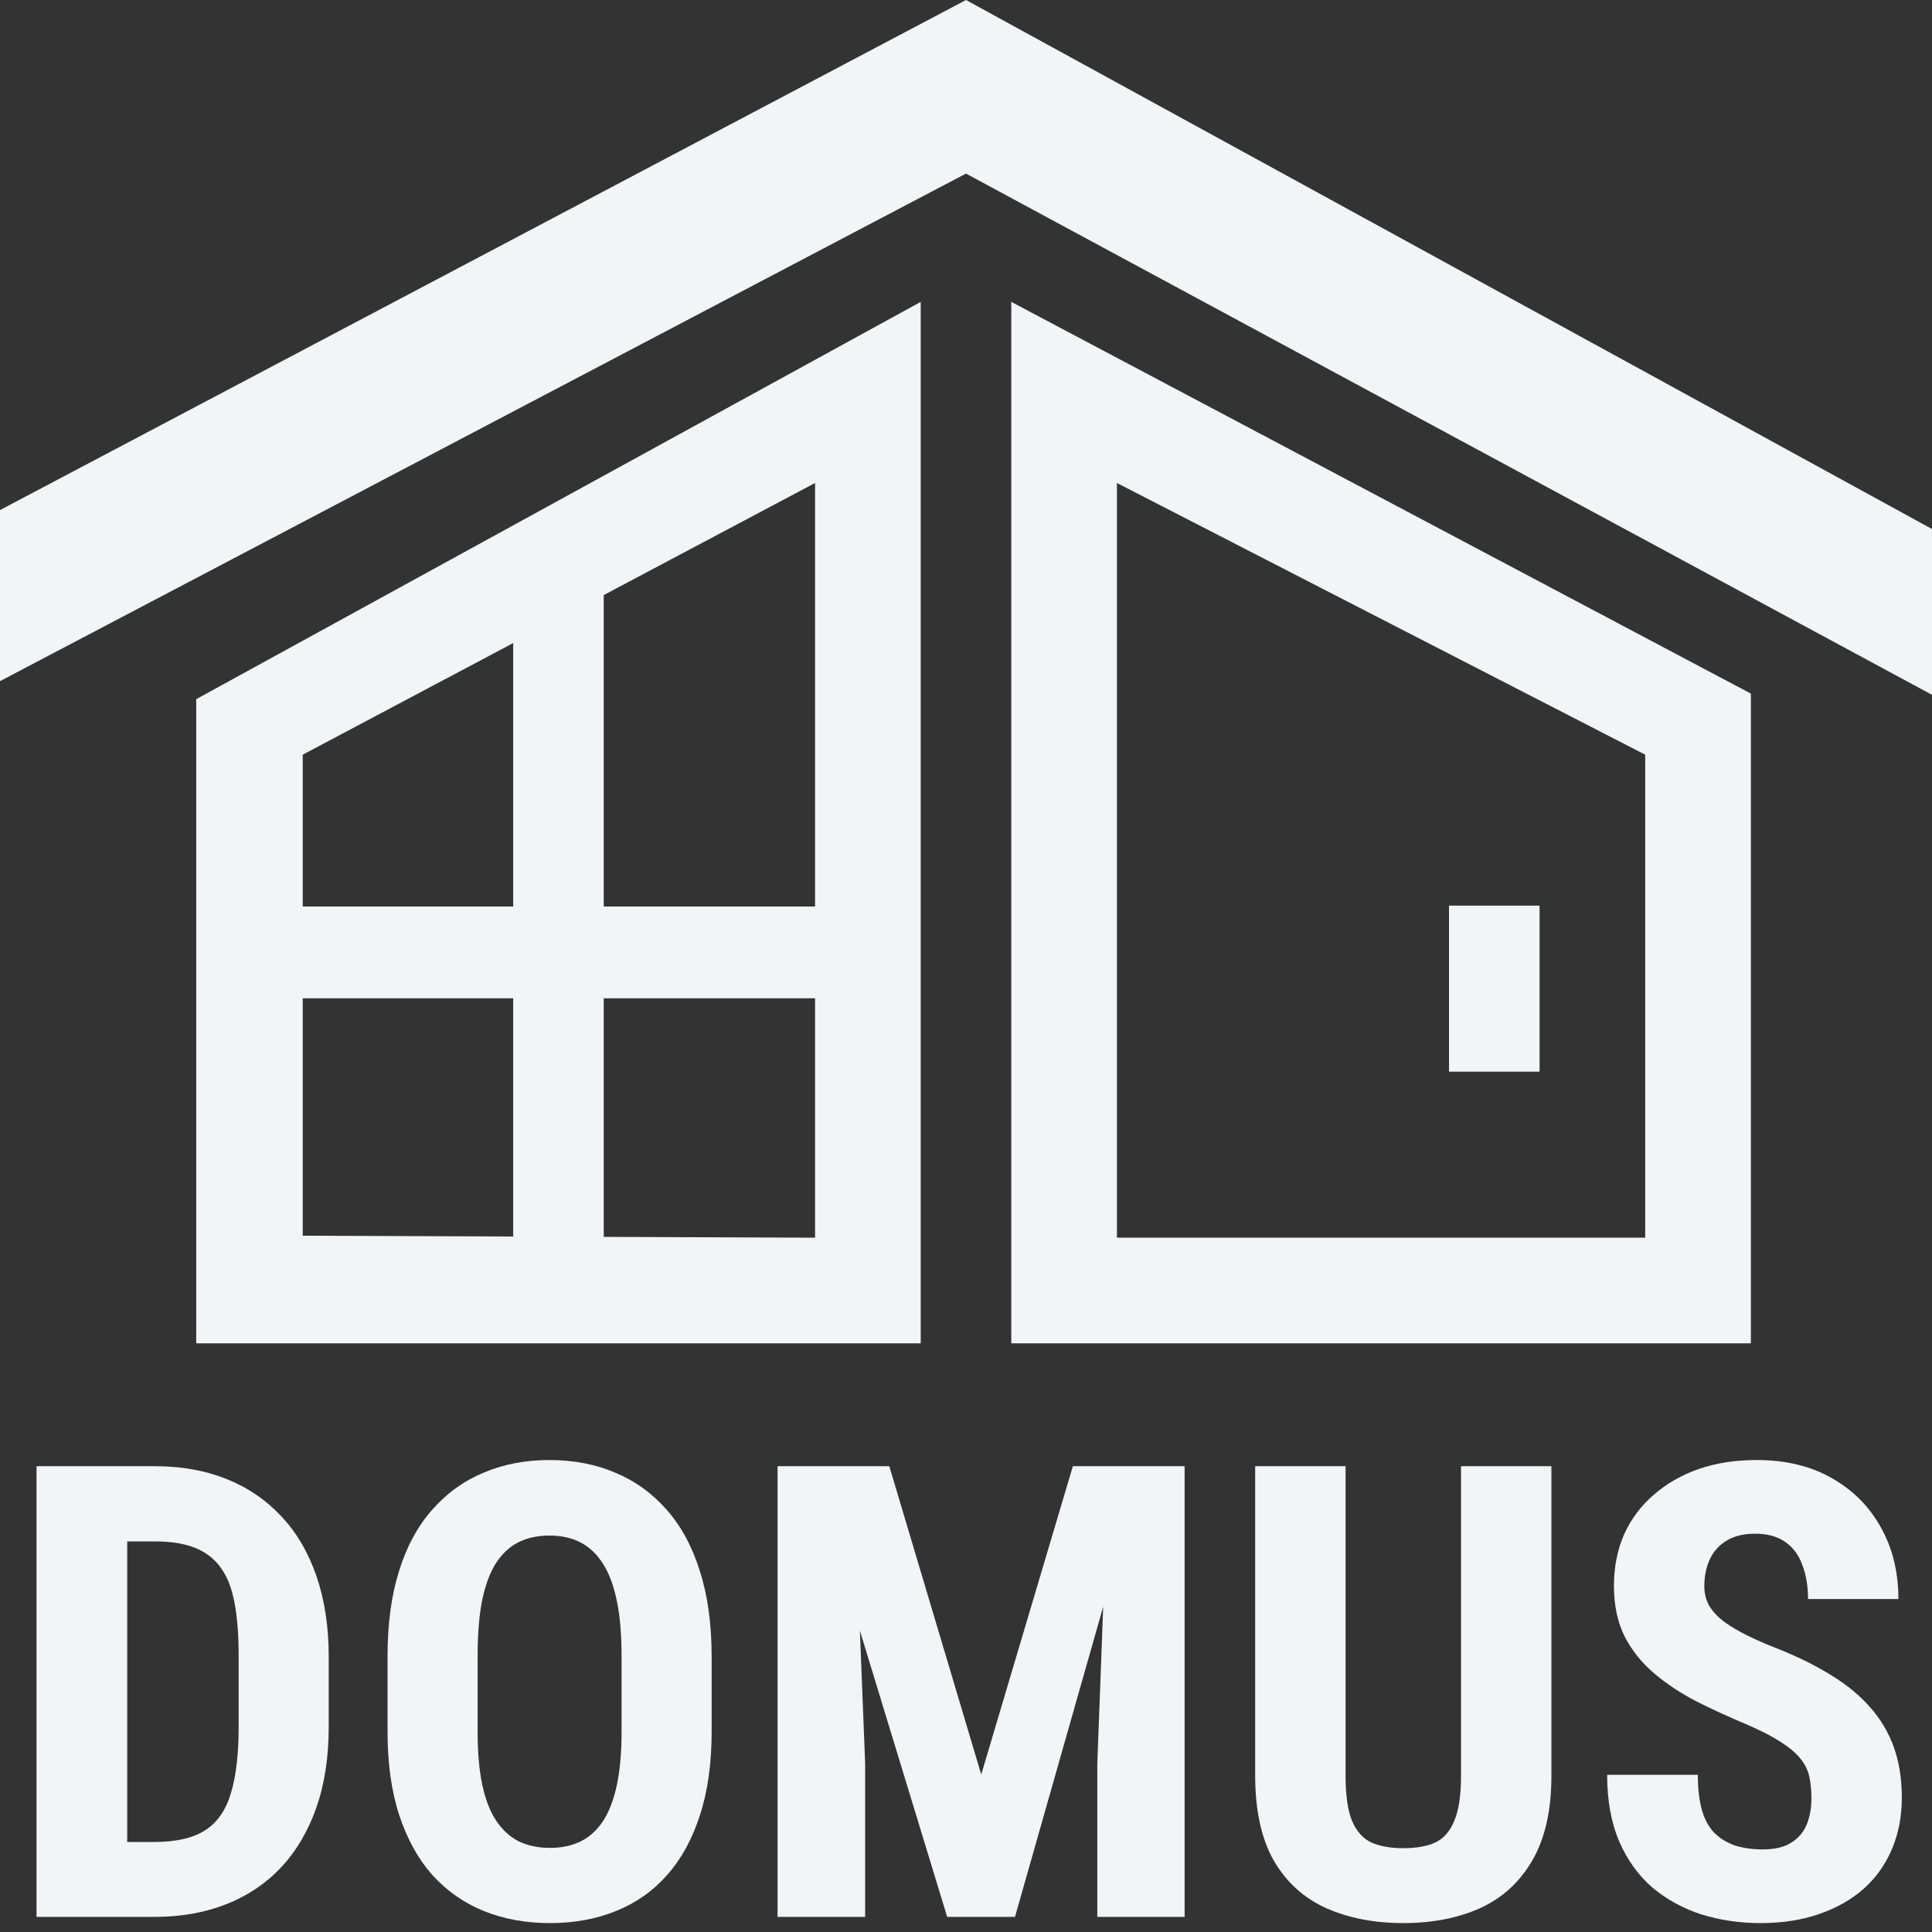 <svg xmlns="http://www.w3.org/2000/svg" width="128" height="128" viewBox="0 0 128 128" fill="none"><rect x="0" y="0" width="128" height="128" fill="#333333" stroke="none"/><path d="M0 33.793L64 0L128 35.049V46.034L64 11.5L0 45.128V33.793Z" fill="#F1F5F6"></path><rect x="96" y="60" width="6" height="11" fill="#F1F5F6"></rect><path fill-rule="evenodd" clip-rule="evenodd" d="M116 45.954L67 20V89H116V45.954ZM109 50L74 32V82H109V50Z" fill="#F1F5F6"></path><path fill-rule="evenodd" clip-rule="evenodd" d="M61 20L13 46.321V89H61V20ZM34 42.606L20.057 50V60.058H34V42.606ZM40 39.424V60.058H54V32L40 39.424ZM34 66.14H20.057V81.869L34 81.923V66.14ZM40 81.946V66.14H54V82L40 81.946Z" fill="#F1F5F6"></path><path d="M10.213 127H4.942L4.983 122.037H10.213C11.662 122.037 12.79 121.777 13.597 121.258C14.403 120.738 14.971 119.918 15.299 118.797C15.641 117.676 15.812 116.206 15.812 114.388V109.732C15.812 108.352 15.723 107.183 15.545 106.226C15.367 105.255 15.066 104.476 14.643 103.888C14.219 103.286 13.651 102.842 12.94 102.555C12.229 102.268 11.348 102.124 10.295 102.124H4.84V97.141H10.295C12.018 97.141 13.583 97.421 14.991 97.981C16.399 98.542 17.609 99.362 18.621 100.442C19.633 101.509 20.412 102.828 20.959 104.4C21.506 105.973 21.779 107.764 21.779 109.773V114.388C21.779 116.411 21.506 118.202 20.959 119.761C20.412 121.319 19.633 122.639 18.621 123.719C17.623 124.785 16.413 125.599 14.991 126.159C13.569 126.72 11.977 127 10.213 127ZM8.429 97.141V127H2.42V97.141H8.429Z" fill="#F1F5F6"></path><path d="M47.148 109.753V114.736C47.148 116.842 46.888 118.688 46.368 120.273C45.862 121.846 45.138 123.165 44.194 124.231C43.265 125.284 42.137 126.077 40.81 126.61C39.498 127.144 38.042 127.41 36.442 127.41C34.843 127.41 33.38 127.144 32.054 126.61C30.741 126.077 29.606 125.284 28.649 124.231C27.706 123.165 26.975 121.846 26.455 120.273C25.936 118.688 25.676 116.842 25.676 114.736V109.753C25.676 107.593 25.929 105.706 26.435 104.093C26.94 102.466 27.672 101.112 28.629 100.032C29.586 98.939 30.721 98.118 32.033 97.571C33.346 97.011 34.802 96.731 36.401 96.731C38.001 96.731 39.457 97.011 40.77 97.571C42.082 98.118 43.217 98.939 44.174 100.032C45.131 101.112 45.862 102.466 46.368 104.093C46.888 105.706 47.148 107.593 47.148 109.753ZM41.18 114.736V109.712C41.18 108.29 41.077 107.08 40.872 106.082C40.667 105.07 40.359 104.243 39.949 103.601C39.539 102.958 39.04 102.486 38.452 102.186C37.864 101.885 37.181 101.734 36.401 101.734C35.622 101.734 34.932 101.885 34.33 102.186C33.742 102.486 33.243 102.958 32.833 103.601C32.437 104.243 32.136 105.07 31.931 106.082C31.739 107.08 31.644 108.29 31.644 109.712V114.736C31.644 116.104 31.746 117.272 31.951 118.243C32.156 119.214 32.464 120.007 32.874 120.622C33.284 121.237 33.783 121.695 34.371 121.996C34.973 122.283 35.663 122.427 36.442 122.427C37.208 122.427 37.885 122.283 38.473 121.996C39.074 121.695 39.573 121.237 39.97 120.622C40.366 120.007 40.667 119.214 40.872 118.243C41.077 117.272 41.18 116.104 41.18 114.736Z" fill="#F1F5F6"></path><path d="M53.648 97.141H58.919L65.01 117.566L71.08 97.141H75.735L67.245 127H62.754L53.648 97.141ZM51.516 97.141H56.54L57.319 116.828V127H51.516V97.141ZM73.439 97.141H78.483V127H72.7V116.828L73.439 97.141Z" fill="#F1F5F6"></path><path d="M96.797 97.141H102.785V117.648C102.785 119.945 102.361 121.818 101.514 123.268C100.68 124.703 99.524 125.756 98.048 126.426C96.571 127.082 94.883 127.41 92.982 127.41C91.068 127.41 89.366 127.082 87.876 126.426C86.386 125.756 85.224 124.703 84.39 123.268C83.569 121.818 83.159 119.945 83.159 117.648V97.141H89.147V117.648C89.147 118.947 89.291 119.945 89.578 120.643C89.879 121.34 90.31 121.818 90.87 122.078C91.444 122.324 92.148 122.447 92.982 122.447C93.83 122.447 94.527 122.324 95.074 122.078C95.635 121.818 96.059 121.34 96.346 120.643C96.647 119.945 96.797 118.947 96.797 117.648V97.141Z" fill="#F1F5F6"></path><path d="M120.012 119.146C120.012 118.612 119.964 118.127 119.868 117.689C119.772 117.252 119.567 116.849 119.253 116.479C118.952 116.11 118.508 115.741 117.92 115.372C117.346 115.003 116.594 114.62 115.664 114.224C114.557 113.759 113.483 113.267 112.444 112.747C111.405 112.214 110.469 111.599 109.635 110.901C108.801 110.204 108.138 109.384 107.646 108.44C107.167 107.483 106.928 106.362 106.928 105.077C106.928 103.819 107.153 102.678 107.604 101.652C108.069 100.627 108.726 99.752 109.573 99.027C110.421 98.289 111.412 97.722 112.547 97.325C113.695 96.929 114.974 96.731 116.382 96.731C118.296 96.731 119.95 97.127 121.345 97.92C122.753 98.713 123.84 99.8 124.605 101.181C125.385 102.562 125.774 104.147 125.774 105.938H119.786C119.786 105.091 119.663 104.346 119.417 103.703C119.185 103.047 118.809 102.534 118.289 102.165C117.77 101.796 117.1 101.611 116.279 101.611C115.514 101.611 114.878 101.769 114.372 102.083C113.88 102.384 113.511 102.801 113.265 103.334C113.032 103.854 112.916 104.441 112.916 105.098C112.916 105.59 113.032 106.034 113.265 106.431C113.511 106.813 113.846 107.162 114.27 107.477C114.693 107.777 115.192 108.071 115.767 108.358C116.354 108.646 116.997 108.926 117.694 109.199C119.048 109.732 120.244 110.32 121.283 110.963C122.322 111.592 123.19 112.303 123.888 113.096C124.585 113.875 125.111 114.757 125.467 115.741C125.822 116.726 126 117.847 126 119.104C126 120.349 125.781 121.483 125.344 122.509C124.92 123.521 124.298 124.396 123.478 125.134C122.657 125.858 121.666 126.419 120.504 126.815C119.355 127.212 118.07 127.41 116.648 127.41C115.268 127.41 113.962 127.219 112.731 126.836C111.501 126.439 110.414 125.845 109.471 125.052C108.541 124.245 107.81 123.227 107.276 121.996C106.743 120.752 106.477 119.282 106.477 117.587H112.485C112.485 118.489 112.574 119.262 112.752 119.904C112.93 120.533 113.203 121.039 113.572 121.422C113.941 121.791 114.393 122.071 114.926 122.263C115.473 122.44 116.095 122.529 116.792 122.529C117.585 122.529 118.214 122.379 118.679 122.078C119.157 121.777 119.499 121.374 119.704 120.868C119.909 120.362 120.012 119.788 120.012 119.146Z" fill="#F1F5F6"></path></svg>